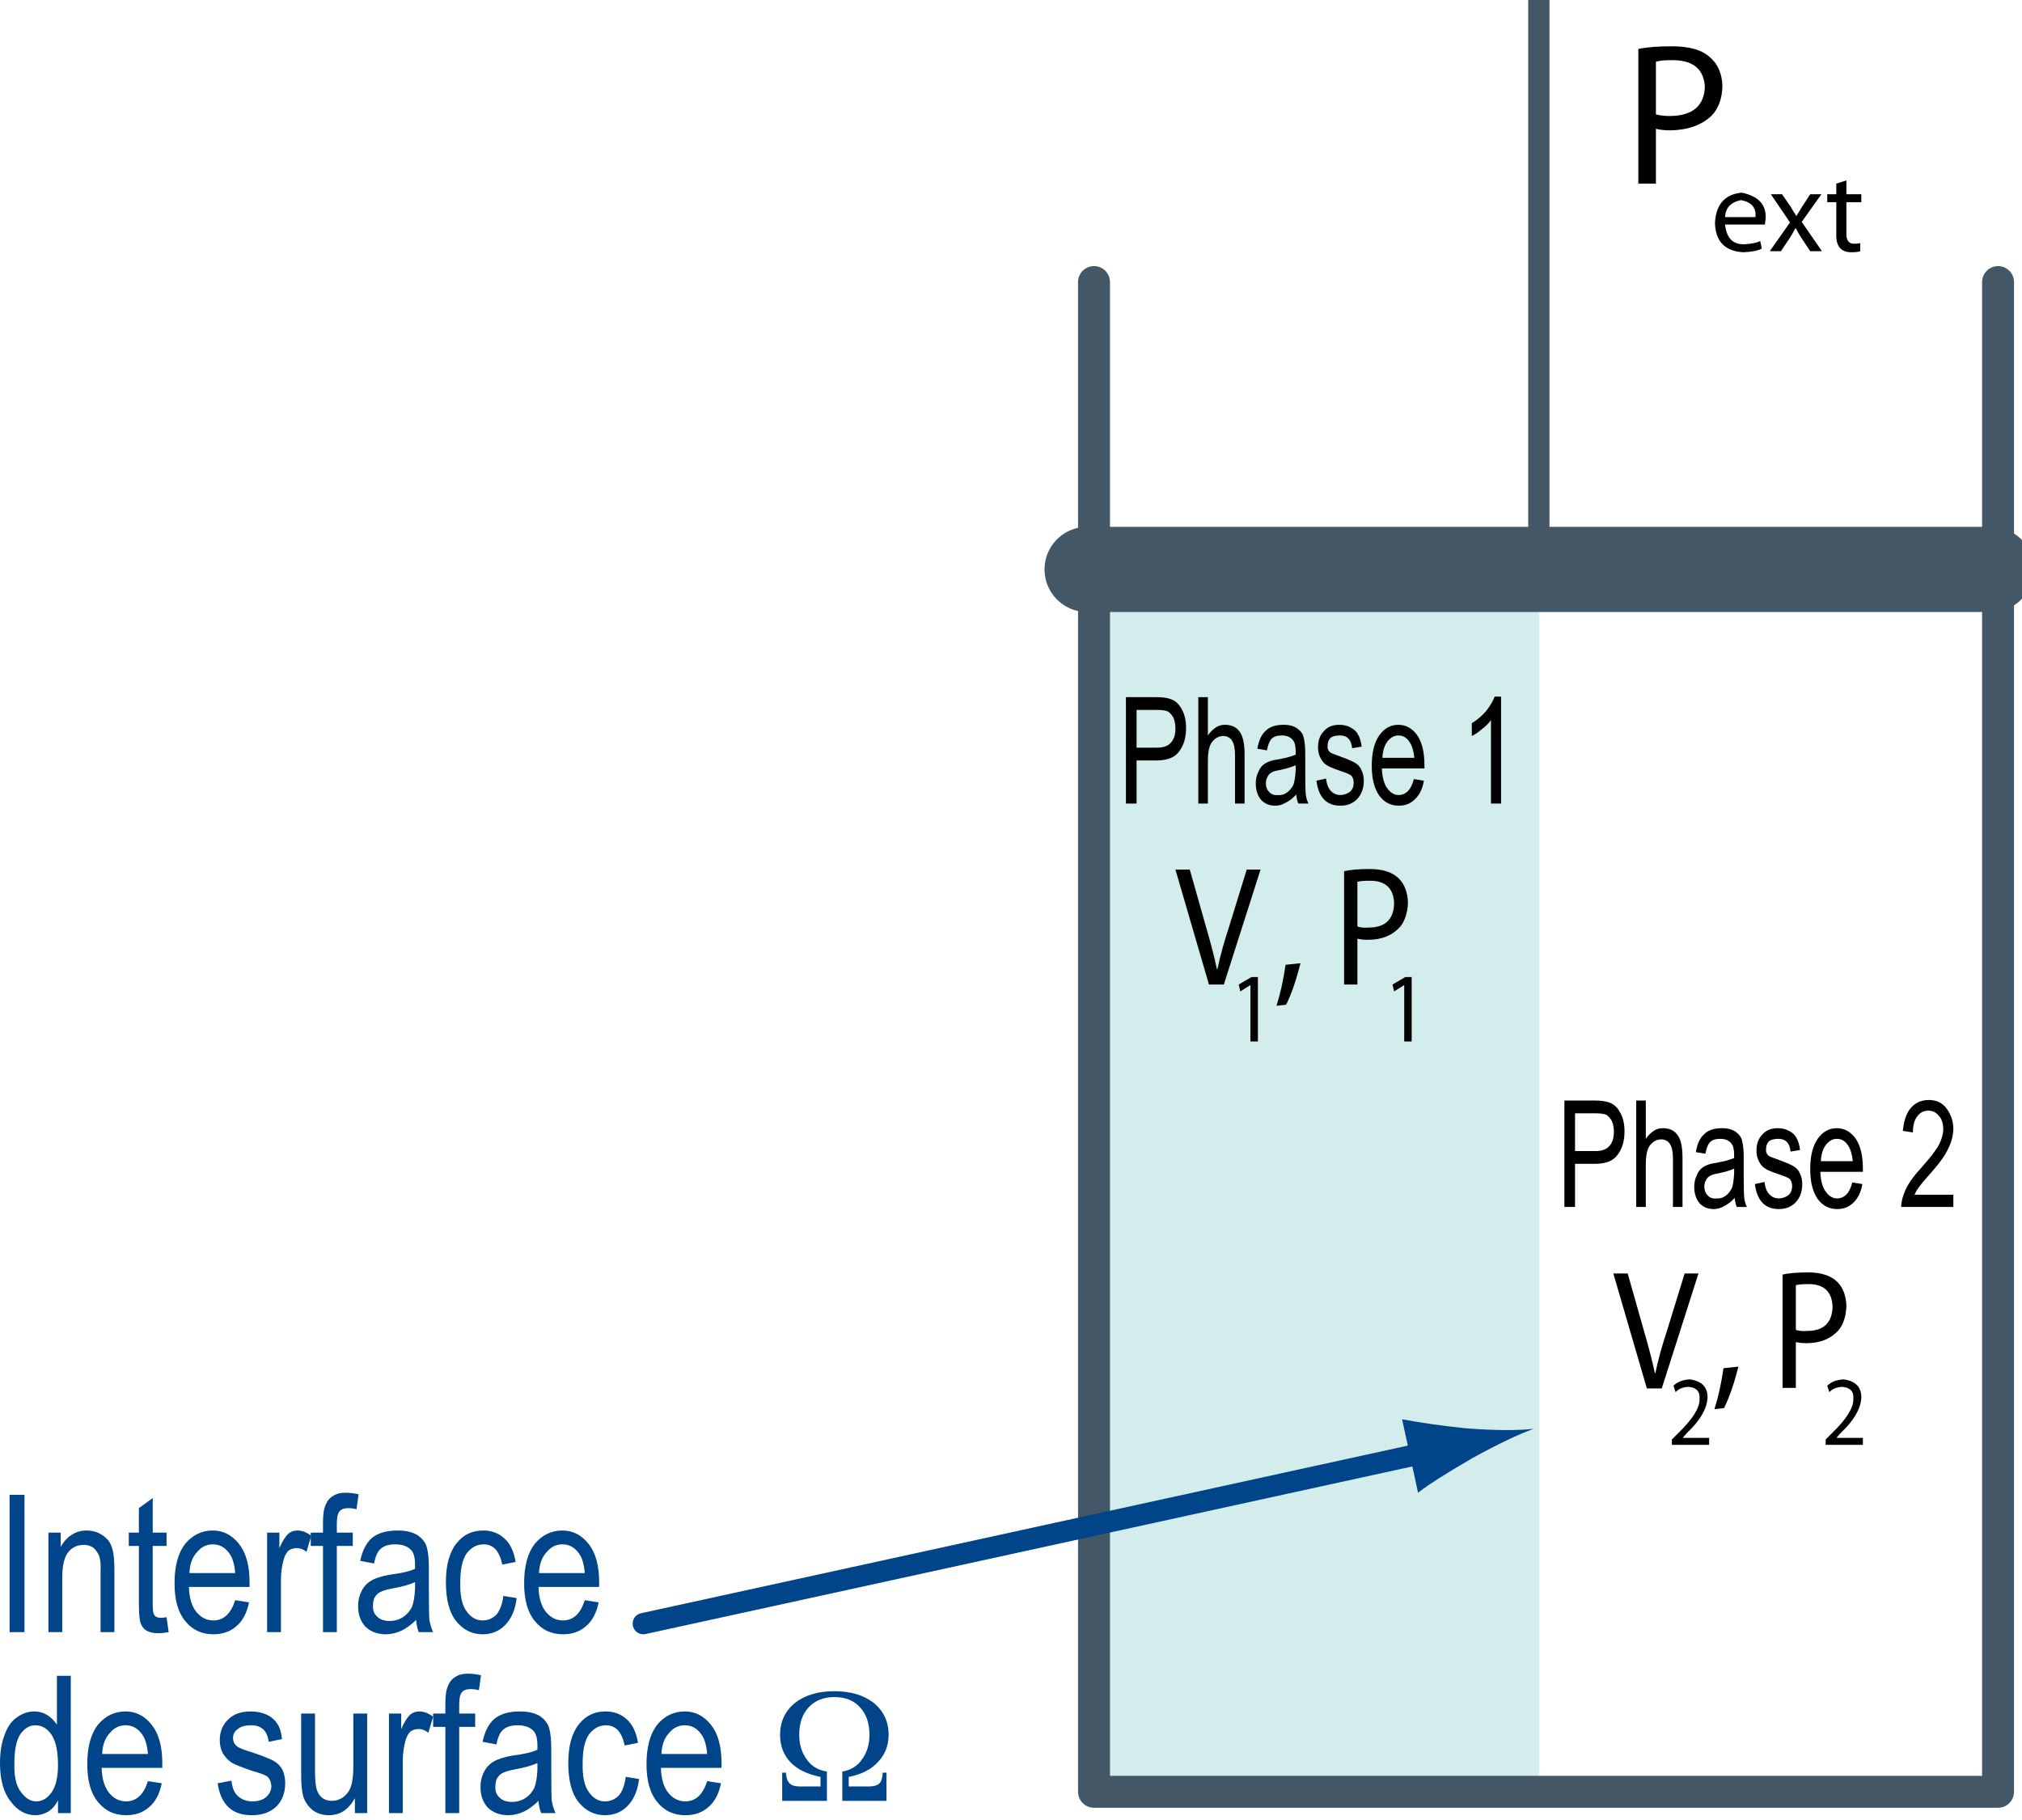 <?xml version="1.0" encoding="UTF-8" standalone="no"?>
<svg
   xmlns:dc="http://purl.org/dc/elements/1.1/"
   xmlns:cc="http://creativecommons.org/ns#"
   xmlns:rdf="http://www.w3.org/1999/02/22-rdf-syntax-ns#"
   xmlns:svg="http://www.w3.org/2000/svg"
   xmlns="http://www.w3.org/2000/svg"
   xmlns:sodipodi="http://sodipodi.sourceforge.net/DTD/sodipodi-0.dtd"
   xmlns:inkscape="http://www.inkscape.org/namespaces/inkscape"
   height="171"
   width="190"
   version="1.1"
   id="svg159"
   sodipodi:docname="CG1_03.svg"
   inkscape:version="1.0.1 (3bc2e813f5, 2020-09-07)">
  <sodipodi:namedview
     pagecolor="#ffffff"
     bordercolor="#666666"
     borderopacity="1"
     objecttolerance="10"
     gridtolerance="10"
     guidetolerance="10"
     inkscape:pageopacity="0"
     inkscape:pageshadow="2"
     inkscape:window-width="2560"
     inkscape:window-height="1370"
     id="namedview161"
     showgrid="false"
     inkscape:zoom="4.8304094"
     inkscape:cx="95"
     inkscape:cy="85.5"
     inkscape:window-x="1920"
     inkscape:window-y="0"
     inkscape:window-maximized="1"
     inkscape:current-layer="svg159" />
  <path
     d="m 144.65,168.3 h -41.5 V 57.4 h 41.5 v 110.9"
     fill="#d2edeb"
     fill-rule="evenodd"
     stroke="none"
     id="use2" />
  <path
     d="M 187.75,26.5 V 168.35 H 102.8 V 26.5"
     fill="none"
     stroke="#445766"
     stroke-linecap="round"
     stroke-linejoin="round"
     stroke-width="3"
     id="use4" />
  <path
     d="M 102.15,53.5 H 187.1"
     fill="none"
     stroke="#445766"
     stroke-linecap="round"
     stroke-linejoin="round"
     stroke-width="8"
     id="use6" />
  <path
     d="M 144.6,56 V 0"
     fill="none"
     stroke="#445766"
     stroke-linecap="round"
     stroke-linejoin="round"
     stroke-width="2"
     id="use8" />
  <path
     d="m 153.95,4.6 q 1.2,-0.25 3.15,-0.25 2.5,0 3.6,1.05 1.1,0.95 1.15,2.7 -0.05,1.75 -1,2.75 -1.4,1.35 -3.9,1.4 -0.75,0 -1.35,-0.15 v 5.15 h -1.65 V 4.6 m 1.65,6.15 q 0.55,0.15 1.35,0.15 3.15,-0.05 3.25,-2.75 -0.15,-2.5 -3.05,-2.5 -1.1,0 -1.55,0.15 v 4.95"
     fill="#000000"
     fill-rule="evenodd"
     stroke="none"
     id="use10" />
  <path
     d="m 162.1,21.1 q 0.2,1.9 1.8,1.85 1,-0.05 1.5,-0.3 l 0.15,0.7 q -0.5,0.3 -1.75,0.35 -2.55,-0.15 -2.65,-2.7 0.1,-2.65 2.5,-2.9 2.45,0.5 2.25,2.55 -0.05,0.25 -0.05,0.45 h -3.75 m 2.85,-0.7 q 0.15,-1.3 -1.35,-1.6 -1.45,0.3 -1.5,1.6 h 2.85"
     fill="#000000"
     fill-rule="evenodd"
     stroke="none"
     id="use12" />
  <path
     d="m 167.45,18.25 0.8,1.15 q 0.25,0.45 0.55,0.9 0.3,-0.5 0.55,-0.9 l 0.75,-1.15 h 1.05 l -1.85,2.6 1.9,2.75 h -1.1 l -0.8,-1.2 q -0.3,-0.45 -0.55,-0.95 h -0.05 q -0.25,0.5 -0.55,0.95 l -0.8,1.2 h -1.05 l 1.9,-2.7 -1.8,-2.65 h 1.05"
     fill="#000000"
     fill-rule="evenodd"
     stroke="none"
     id="use14" />
  <path
     d="m 173.5,16.95 v 1.3 h 1.4 V 19 h -1.4 v 2.85 q -0.05,1.05 0.7,1.05 0.4,0 0.6,-0.05 v 0.75 q -0.25,0.1 -0.85,0.1 -0.7,0 -1.05,-0.4 -0.4,-0.45 -0.35,-1.4 V 19 h -0.85 v -0.75 h 0.85 v -1 l 0.95,-0.3"
     fill="#000000"
     fill-rule="evenodd"
     stroke="none"
     id="use16" />
  <path
     d="M 60.45,152.55 134.8,136.3"
     fill="none"
     stroke="#004489"
     stroke-linecap="round"
     stroke-linejoin="round"
     stroke-width="2"
     id="use18" />
  <path
     d="m 137.75,134.2 q 4,0.3 6.35,0.05 -2.2,0.8 -5.75,2.75 -3.7,2.15 -5.1,3.25 l -1.5,-6.9 q 2.65,0.5 6,0.85"
     fill="#004489"
     fill-rule="evenodd"
     stroke="none"
     id="use20" />
  <path
     d="m 0.9,153.35 v -12.9 h 1.4 v 12.9 H 0.9"
     fill="#004489"
     fill-rule="evenodd"
     stroke="none"
     id="use22" />
  <path
     d="M 4.55,153.35 V 144 H 5.7 v 1.35 q 0.45,-0.8 1.05,-1.15 0.6,-0.4 1.4,-0.4 0.6,0 1.15,0.25 0.5,0.25 0.85,0.65 0.3,0.35 0.45,1 0.15,0.6 0.15,1.9 v 5.75 h -1.3 v -5.7 q 0.05,-1 -0.15,-1.5 -0.2,-0.45 -0.55,-0.75 -0.4,-0.25 -0.85,-0.25 -0.95,0 -1.5,0.7 -0.55,0.7 -0.55,2.4 v 5.1 h -1.3"
     fill="#004489"
     fill-rule="evenodd"
     stroke="none"
     id="use24" />
  <path
     d="m 15.65,151.95 0.2,1.4 q -0.55,0.1 -1,0.1 -0.65,0 -1.1,-0.25 -0.4,-0.25 -0.55,-0.75 -0.15,-0.45 -0.15,-1.85 v -5.35 H 12.1 V 144 h 0.95 v -2.3 l 1.3,-0.95 V 144 h 1.3 v 1.25 h -1.3 v 5.45 q 0,0.75 0.1,0.95 0.15,0.35 0.65,0.35 0.2,0 0.55,-0.05"
     fill="#004489"
     fill-rule="evenodd"
     stroke="none"
     id="use26" />
  <path
     d="m 22.1,150.35 1.3,0.2 q -0.3,1.5 -1.2,2.25 -0.85,0.75 -2.15,0.75 -1.65,0 -2.65,-1.25 -1,-1.2 -1,-3.55 0,-2.4 1,-3.7 1.05,-1.25 2.6,-1.25 1.45,0 2.45,1.25 1,1.25 1,3.6 v 0.45 h -5.7 q 0.05,1.55 0.7,2.35 0.65,0.8 1.6,0.8 1.45,0 2.05,-1.9 m -4.3,-2.55 h 4.3 q -0.1,-1.25 -0.55,-1.85 -0.6,-0.85 -1.55,-0.85 -0.9,0 -1.5,0.75 -0.65,0.7 -0.7,1.95"
     fill="#004489"
     fill-rule="evenodd"
     stroke="none"
     id="use28" />
  <path
     d="M 25.1,153.35 V 144 h 1.15 v 1.45 q 0.45,-1 0.85,-1.35 0.35,-0.3 0.85,-0.3 0.65,0 1.3,0.5 l -0.45,1.5 q -0.45,-0.35 -0.9,-0.35 -0.45,0 -0.8,0.25 -0.3,0.3 -0.45,0.85 -0.25,0.9 -0.25,1.9 v 4.9 h -1.3"
     fill="#004489"
     fill-rule="evenodd"
     stroke="none"
     id="use30" />
  <path
     d="m 30.35,153.35 v -8.1 H 29.2 V 144 h 1.15 v -0.95 q 0,-1.15 0.25,-1.65 0.2,-0.55 0.7,-0.85 0.45,-0.3 1.15,-0.3 0.6,0 1.25,0.15 l -0.2,1.4 q -0.4,-0.1 -0.8,-0.1 -0.55,0 -0.8,0.3 -0.25,0.3 -0.25,1.15 V 144 h 1.5 v 1.25 h -1.5 v 8.1 h -1.3"
     fill="#004489"
     fill-rule="evenodd"
     stroke="none"
     id="use32" />
  <path
     d="m 39.1,152.2 q -0.65,0.65 -1.35,1 -0.75,0.35 -1.5,0.35 -1.15,0 -1.9,-0.7 -0.7,-0.75 -0.7,-1.95 0,-0.8 0.35,-1.45 0.3,-0.6 0.9,-0.95 0.6,-0.35 1.75,-0.55 1.6,-0.2 2.35,-0.55 V 147 q 0,-0.95 -0.35,-1.35 -0.5,-0.55 -1.5,-0.55 -0.9,0 -1.35,0.4 -0.45,0.35 -0.65,1.4 l -1.3,-0.25 q 0.3,-1.45 1.1,-2.15 0.85,-0.7 2.4,-0.7 1.2,0 1.9,0.45 0.65,0.45 0.85,1.1 0.2,0.7 0.2,1.95 v 2.15 q 0,2.2 0.05,2.75 0.1,0.6 0.35,1.15 h -1.35 q -0.2,-0.5 -0.25,-1.15 M 39,148.65 q -0.75,0.35 -2.15,0.6 -0.8,0.15 -1.15,0.35 -0.3,0.15 -0.5,0.5 -0.15,0.3 -0.15,0.75 -0.05,0.65 0.4,1.05 0.4,0.4 1.15,0.4 0.7,0 1.25,-0.35 0.55,-0.35 0.85,-0.95 0.25,-0.6 0.3,-1.75 v -0.6"
     fill="#004489"
     fill-rule="evenodd"
     stroke="none"
     id="use34" />
  <path
     d="m 47.3,149.95 1.25,0.2 q -0.2,1.65 -1.1,2.55 -0.85,0.85 -2.1,0.85 -1.5,0 -2.5,-1.25 -0.95,-1.2 -0.95,-3.65 0,-2.4 1,-3.65 0.95,-1.2 2.5,-1.2 1.2,0 2,0.75 0.8,0.7 1.05,2.2 L 47.2,147 q -0.2,-0.95 -0.65,-1.45 -0.45,-0.45 -1.1,-0.45 -0.95,0 -1.6,0.85 -0.6,0.85 -0.6,2.7 -0.05,1.9 0.6,2.75 0.6,0.85 1.5,0.85 0.75,0 1.3,-0.55 0.5,-0.6 0.65,-1.75"
     fill="#004489"
     fill-rule="evenodd"
     stroke="none"
     id="use36" />
  <path
     d="m 54.95,150.35 1.3,0.2 q -0.3,1.5 -1.2,2.25 -0.85,0.75 -2.15,0.75 -1.65,0 -2.65,-1.25 -1,-1.2 -1,-3.55 0,-2.4 1,-3.7 1.05,-1.25 2.6,-1.25 1.45,0 2.45,1.25 1,1.25 1,3.6 v 0.45 h -5.7 q 0.05,1.55 0.7,2.35 0.65,0.8 1.6,0.8 1.45,0 2.05,-1.9 m -4.3,-2.55 h 4.3 q -0.1,-1.25 -0.55,-1.85 -0.6,-0.85 -1.55,-0.85 -0.9,0 -1.5,0.75 -0.65,0.7 -0.7,1.95"
     fill="#004489"
     fill-rule="evenodd"
     stroke="none"
     id="use38" />
  <path
     d="m 5.45,170.35 v -1.2 q -0.35,0.7 -0.9,1.05 -0.6,0.35 -1.2,0.35 -1.4,0 -2.35,-1.3 -1,-1.25 -1,-3.6 0,-1.55 0.45,-2.7 0.4,-1.1 1.15,-1.6 0.75,-0.55 1.65,-0.55 0.65,0 1.2,0.35 0.5,0.3 0.9,0.9 v -4.6 h 1.3 v 12.9 h -1.2 m -4.1,-4.65 q -0.05,1.8 0.6,2.65 0.65,0.9 1.45,0.9 0.85,0 1.45,-0.85 0.6,-0.85 0.6,-2.55 0,-1.95 -0.6,-2.85 -0.6,-0.9 -1.55,-0.9 -0.8,0 -1.4,0.85 -0.55,0.85 -0.55,2.75"
     fill="#004489"
     fill-rule="evenodd"
     stroke="none"
     id="use40" />
  <path
     d="m 13.9,167.35 1.3,0.2 q -0.3,1.5 -1.2,2.25 -0.85,0.75 -2.15,0.75 -1.65,0 -2.65,-1.25 -1,-1.2 -1,-3.55 0,-2.4 1,-3.7 1.05,-1.25 2.6,-1.25 1.45,0 2.45,1.25 1,1.25 1,3.6 v 0.45 h -5.7 q 0.05,1.55 0.7,2.35 0.65,0.8 1.6,0.8 1.45,0 2.05,-1.9 M 9.6,164.8 h 4.3 q -0.1,-1.25 -0.55,-1.85 -0.6,-0.85 -1.55,-0.85 -0.9,0 -1.5,0.75 -0.65,0.7 -0.7,1.95"
     fill="#004489"
     fill-rule="evenodd"
     stroke="none"
     id="use42" />
  <path
     d="m 20.45,167.55 1.3,-0.25 q 0.1,1 0.6,1.45 0.55,0.5 1.35,0.5 0.85,0 1.3,-0.4 0.5,-0.45 0.5,-1.05 -0.05,-0.6 -0.4,-0.9 -0.3,-0.2 -1.35,-0.5 -1.5,-0.5 -2,-0.8 -0.5,-0.35 -0.8,-0.85 -0.3,-0.55 -0.3,-1.25 0,-1.2 0.8,-1.95 0.75,-0.75 2.1,-0.75 0.85,0 1.5,0.3 0.65,0.3 1,0.85 0.35,0.5 0.45,1.45 l -1.25,0.25 q -0.2,-1.55 -1.65,-1.55 -0.85,0 -1.25,0.35 -0.45,0.3 -0.45,0.85 0,0.5 0.4,0.8 0.25,0.2 1.4,0.55 1.65,0.55 2.1,0.85 0.5,0.3 0.75,0.8 0.25,0.55 0.25,1.25 0,1.35 -0.85,2.2 -0.85,0.8 -2.3,0.8 -2.75,0 -3.2,-3"
     fill="#004489"
     fill-rule="evenodd"
     stroke="none"
     id="use44" />
  <path
     d="m 33.35,170.35 v -1.4 q -0.45,0.8 -1.05,1.2 -0.6,0.4 -1.4,0.4 -0.9,0 -1.55,-0.5 -0.6,-0.5 -0.85,-1.25 -0.2,-0.7 -0.2,-2 V 161 h 1.3 v 5.2 q 0,1.4 0.15,1.9 0.15,0.5 0.5,0.8 0.4,0.3 0.9,0.3 0.95,0 1.55,-0.8 0.5,-0.65 0.5,-2.4 v -5 h 1.3 v 9.35 h -1.15"
     fill="#004489"
     fill-rule="evenodd"
     stroke="none"
     id="use46" />
  <path
     d="M 36.55,170.35 V 161 h 1.15 v 1.45 q 0.45,-1 0.85,-1.35 0.35,-0.3 0.85,-0.3 0.65,0 1.3,0.5 l -0.45,1.5 q -0.45,-0.35 -0.9,-0.35 -0.45,0 -0.8,0.25 -0.3,0.3 -0.45,0.85 -0.25,0.9 -0.25,1.9 v 4.9 h -1.3"
     fill="#004489"
     fill-rule="evenodd"
     stroke="none"
     id="use48" />
  <path
     d="m 41.85,170.35 v -8.1 H 40.7 V 161 h 1.15 v -0.95 q 0,-1.15 0.25,-1.65 0.2,-0.55 0.7,-0.85 0.45,-0.3 1.15,-0.3 0.6,0 1.25,0.15 l -0.2,1.4 q -0.4,-0.1 -0.8,-0.1 -0.55,0 -0.8,0.3 -0.25,0.3 -0.25,1.15 V 161 h 1.5 v 1.25 h -1.5 v 8.1 h -1.3"
     fill="#004489"
     fill-rule="evenodd"
     stroke="none"
     id="use50" />
  <path
     d="m 50.6,169.2 q -0.65,0.65 -1.35,1 -0.75,0.35 -1.5,0.35 -1.15,0 -1.9,-0.7 -0.7,-0.75 -0.7,-1.95 0,-0.8 0.35,-1.45 0.3,-0.6 0.9,-0.95 0.6,-0.35 1.75,-0.55 1.6,-0.2 2.35,-0.55 V 164 q 0,-0.95 -0.35,-1.35 -0.5,-0.55 -1.5,-0.55 -0.9,0 -1.35,0.4 -0.45,0.35 -0.65,1.4 l -1.3,-0.25 q 0.3,-1.45 1.1,-2.15 0.85,-0.7 2.4,-0.7 1.2,0 1.9,0.45 0.65,0.45 0.85,1.1 0.2,0.7 0.2,1.95 v 2.15 q 0,2.2 0.05,2.75 0.1,0.6 0.35,1.15 h -1.35 q -0.2,-0.5 -0.25,-1.15 m -0.1,-3.55 q -0.75,0.35 -2.15,0.6 -0.8,0.15 -1.15,0.35 -0.3,0.15 -0.5,0.5 -0.15,0.3 -0.15,0.75 -0.05,0.65 0.4,1.05 0.4,0.4 1.15,0.4 0.7,0 1.25,-0.35 0.55,-0.35 0.85,-0.95 0.25,-0.6 0.3,-1.75 v -0.6"
     fill="#004489"
     fill-rule="evenodd"
     stroke="none"
     id="use52" />
  <path
     d="m 58.8,166.95 1.25,0.2 q -0.2,1.65 -1.1,2.55 -0.85,0.85 -2.1,0.85 -1.5,0 -2.5,-1.25 -0.95,-1.2 -0.95,-3.65 0,-2.4 1,-3.65 0.95,-1.2 2.5,-1.2 1.2,0 2,0.75 0.8,0.7 1.05,2.2 L 58.7,164 q -0.2,-0.95 -0.65,-1.45 -0.45,-0.45 -1.1,-0.45 -0.95,0 -1.6,0.85 -0.6,0.85 -0.6,2.7 -0.05,1.9 0.6,2.75 0.6,0.85 1.5,0.85 0.75,0 1.3,-0.55 0.5,-0.6 0.65,-1.75"
     fill="#004489"
     fill-rule="evenodd"
     stroke="none"
     id="use54" />
  <path
     d="m 66.45,167.35 1.3,0.2 q -0.3,1.5 -1.2,2.25 -0.85,0.75 -2.15,0.75 -1.65,0 -2.65,-1.25 -1,-1.2 -1,-3.55 0,-2.4 1,-3.7 1.05,-1.25 2.6,-1.25 1.45,0 2.45,1.25 1,1.25 1,3.6 v 0.45 h -5.7 q 0.05,1.55 0.7,2.35 0.65,0.8 1.6,0.8 1.45,0 2.05,-1.9 m -4.3,-2.55 h 4.3 q -0.1,-1.25 -0.55,-1.85 -0.6,-0.85 -1.55,-0.85 -0.9,0 -1.5,0.75 -0.65,0.7 -0.7,1.95"
     fill="#004489"
     fill-rule="evenodd"
     stroke="none"
     id="use56" />
  <path
     d="m 81.6,167.85 q 0.75,0 1.05,-0.3 0.25,-0.25 0.3,-1 h 0.35 v 2.65 h -4.15 v -2.75 q 1.2,-0.2 1.85,-1.15 0.7,-0.95 0.7,-2.3 0,-1.65 -0.9,-2.6 -0.85,-0.95 -2.4,-0.95 -1.5,0 -2.4,0.95 -0.9,0.95 -0.9,2.6 0,1.35 0.7,2.3 0.65,0.95 1.9,1.15 v 2.75 h -4.2 v -2.65 h 0.35 q 0.05,0.75 0.35,1 0.25,0.3 1,0.3 h 1.9 v -0.9 q -1.8,-0.35 -2.8,-1.35 -1,-1.05 -1,-2.6 0,-1.85 1.4,-3 1.4,-1.1 3.7,-1.1 2.3,0 3.7,1.1 1.4,1.15 1.4,3 0,1.5 -1,2.55 -0.95,1.05 -2.75,1.4 v 0.9 h 1.85"
     fill="#004489"
     fill-rule="evenodd"
     stroke="none"
     id="use58" />
  <path
     d="m 105.8,75.5 v -10 h 2.8 q 0.95,0 1.45,0.2 0.65,0.25 1,0.95 0.4,0.7 0.4,1.75 0,1.35 -0.65,2.2 -0.6,0.85 -2.15,0.85 h -1.85 v 4.05 h -1 m 1,-5.25 h 1.9 q 0.9,0 1.3,-0.45 0.45,-0.45 0.45,-1.35 0,-0.6 -0.2,-1.05 -0.25,-0.4 -0.5,-0.55 -0.3,-0.15 -1.1,-0.15 h -1.85 v 3.55"
     fill="#000000"
     fill-rule="evenodd"
     stroke="none"
     id="use60" />
  <path
     d="m 112.6,75.5 v -10 h 0.9 v 3.6 q 0.35,-0.5 0.75,-0.75 0.35,-0.25 0.85,-0.25 0.9,0 1.35,0.6 0.5,0.6 0.5,2.2 v 4.6 h -0.9 v -4.6 q 0,-0.9 -0.3,-1.35 -0.3,-0.4 -0.8,-0.4 -0.6,0 -1.05,0.55 -0.4,0.5 -0.4,1.85 v 3.95 h -0.9"
     fill="#000000"
     fill-rule="evenodd"
     stroke="none"
     id="use62" />
  <path
     d="m 121.8,74.65 q -0.45,0.5 -0.95,0.75 -0.5,0.3 -1,0.3 -0.85,0 -1.35,-0.55 -0.5,-0.6 -0.5,-1.55 0,-0.6 0.25,-1.1 0.2,-0.5 0.6,-0.75 0.45,-0.3 1.25,-0.4 1.1,-0.2 1.65,-0.45 v -0.3 q 0,-0.75 -0.25,-1.05 -0.35,-0.45 -1.05,-0.45 -0.65,0 -0.95,0.3 -0.3,0.3 -0.45,1.1 l -0.9,-0.15 q 0.2,-1.2 0.8,-1.7 0.55,-0.55 1.65,-0.55 0.85,0 1.3,0.35 0.5,0.35 0.6,0.85 0.15,0.55 0.15,1.55 v 1.65 q 0,1.7 0.05,2.15 0.05,0.45 0.25,0.85 H 122 q -0.15,-0.35 -0.2,-0.85 m -0.05,-2.75 q -0.55,0.25 -1.5,0.45 -0.6,0.1 -0.8,0.25 -0.25,0.15 -0.35,0.4 -0.15,0.25 -0.15,0.6 0,0.5 0.3,0.8 0.3,0.35 0.8,0.3 0.5,0.05 0.9,-0.25 0.4,-0.3 0.6,-0.75 0.15,-0.45 0.2,-1.35 V 71.9"
     fill="#000000"
     fill-rule="evenodd"
     stroke="none"
     id="use64" />
  <path
     d="m 123.7,73.35 0.9,-0.2 q 0.1,0.8 0.45,1.15 0.35,0.4 0.95,0.4 0.55,-0.05 0.9,-0.35 0.3,-0.3 0.3,-0.8 0,-0.45 -0.25,-0.7 -0.2,-0.15 -0.95,-0.4 -1.05,-0.35 -1.4,-0.6 -0.35,-0.25 -0.55,-0.7 -0.2,-0.4 -0.2,-0.95 0,-0.95 0.55,-1.5 0.5,-0.6 1.45,-0.6 0.6,0 1.05,0.25 0.5,0.25 0.7,0.65 0.25,0.4 0.35,1.15 l -0.9,0.15 q -0.1,-1.2 -1.15,-1.2 -0.6,0 -0.9,0.25 -0.25,0.3 -0.25,0.7 -0.05,0.4 0.25,0.65 0.15,0.1 1,0.4 1.1,0.4 1.45,0.65 0.35,0.25 0.5,0.65 0.2,0.4 0.2,0.95 0,1.05 -0.6,1.7 -0.6,0.65 -1.6,0.65 -1.95,0 -2.25,-2.35"
     fill="#000000"
     fill-rule="evenodd"
     stroke="none"
     id="use66" />
  <path
     d="m 132.85,73.2 0.95,0.15 q -0.2,1.15 -0.85,1.75 -0.6,0.6 -1.5,0.6 -1.15,0 -1.85,-0.95 -0.7,-1 -0.7,-2.8 0,-1.85 0.7,-2.85 0.7,-1 1.8,-1 1.05,0 1.75,0.95 0.7,1 0.7,2.85 v 0.3 h -4 q 0.05,1.25 0.5,1.85 0.45,0.65 1.1,0.65 1.05,-0.05 1.4,-1.5 m -2.95,-2 h 3 q -0.1,-0.95 -0.4,-1.4 -0.4,-0.7 -1.1,-0.7 -0.6,0 -1.05,0.6 -0.4,0.55 -0.45,1.5"
     fill="#000000"
     fill-rule="evenodd"
     stroke="none"
     id="use68" />
  <path
     d="m 141.05,75.5 h -0.95 v -7.85 q -0.3,0.45 -0.85,0.85 -0.5,0.45 -0.95,0.65 v -1.2 q 0.75,-0.45 1.35,-1.15 0.55,-0.7 0.8,-1.35 h 0.6 V 75.5"
     fill="#000000"
     fill-rule="evenodd"
     stroke="none"
     id="use70" />
  <path
     d="m 113.6,92.5 -3.15,-10.8 h 1.35 l 1.5,5.3 q 0.65,2.2 1.05,4.05 h 0.05 q 0.4,-1.9 1.1,-4 l 1.65,-5.35 h 1.3 L 115,92.5 h -1.4"
     fill="#000000"
     fill-rule="evenodd"
     stroke="none"
     id="use72" />
  <path
     d="m 117.5,92.55 -0.95,0.6 -0.15,-0.65 1.2,-0.7 h 0.6 v 6.05 h -0.7 v -5.3"
     fill="#000000"
     fill-rule="evenodd"
     stroke="none"
     id="use74" />
  <path
     d="m 119.95,94.5 q 0.55,-1.75 0.85,-3.85 l 1.4,-0.15 q -0.6,2.4 -1.35,3.9 l -0.9,0.1"
     fill="#000000"
     fill-rule="evenodd"
     stroke="none"
     id="use76" />
  <path
     d="m 126.3,81.85 q 0.9,-0.2 2.4,-0.2 1.85,0 2.75,0.9 0.8,0.8 0.85,2.25 -0.05,1.45 -0.75,2.3 -1.1,1.2 -3,1.2 -0.55,0 -1,-0.1 v 4.3 H 126.3 V 81.85 m 1.25,5.2 q 0.4,0.15 1.05,0.1 2.35,0 2.4,-2.3 -0.1,-2.1 -2.25,-2.1 -0.85,0 -1.2,0.1 v 4.2"
     fill="#000000"
     fill-rule="evenodd"
     stroke="none"
     id="use78" />
  <path
     d="m 131.95,92.55 -0.95,0.6 -0.15,-0.65 1.2,-0.7 h 0.6 v 6.05 h -0.7 v -5.3"
     fill="#000000"
     fill-rule="evenodd"
     stroke="none"
     id="use80" />
  <path
     d="m 147,113.4 v -10 h 2.8 q 0.95,0 1.45,0.2 0.65,0.25 1,0.95 0.4,0.7 0.4,1.75 0,1.35 -0.65,2.2 -0.6,0.85 -2.15,0.85 H 148 v 4.05 h -1 m 1,-5.25 h 1.9 q 0.9,0 1.3,-0.45 0.45,-0.45 0.45,-1.35 0,-0.6 -0.2,-1.05 -0.25,-0.4 -0.5,-0.55 -0.3,-0.15 -1.1,-0.15 H 148 v 3.55"
     fill="#000000"
     fill-rule="evenodd"
     stroke="none"
     id="use82" />
  <path
     d="m 153.75,113.4 v -10 h 0.9 v 3.6 q 0.35,-0.5 0.75,-0.75 0.35,-0.25 0.85,-0.25 0.9,0 1.35,0.6 0.5,0.6 0.5,2.2 v 4.6 h -0.9 v -4.6 q 0,-0.9 -0.3,-1.35 -0.3,-0.4 -0.8,-0.4 -0.6,0 -1.05,0.55 -0.4,0.5 -0.4,1.85 v 3.95 h -0.9"
     fill="#000000"
     fill-rule="evenodd"
     stroke="none"
     id="use84" />
  <path
     d="m 163,112.55 q -0.45,0.5 -0.95,0.75 -0.5,0.3 -1,0.3 -0.85,0 -1.35,-0.55 -0.5,-0.6 -0.5,-1.55 0,-0.6 0.25,-1.1 0.2,-0.5 0.6,-0.75 0.45,-0.3 1.25,-0.4 1.1,-0.2 1.65,-0.45 v -0.3 q 0,-0.75 -0.25,-1.05 -0.35,-0.45 -1.05,-0.45 -0.65,0 -0.95,0.3 -0.3,0.3 -0.45,1.1 l -0.9,-0.15 q 0.2,-1.2 0.8,-1.7 0.55,-0.55 1.65,-0.55 0.85,0 1.3,0.35 0.5,0.35 0.6,0.85 0.15,0.55 0.15,1.55 v 1.65 q 0,1.7 0.05,2.15 0.05,0.45 0.25,0.85 h -0.95 q -0.15,-0.35 -0.2,-0.85 m -0.05,-2.75 q -0.55,0.25 -1.5,0.45 -0.6,0.1 -0.8,0.25 -0.25,0.15 -0.35,0.4 -0.15,0.25 -0.15,0.6 0,0.5 0.3,0.8 0.3,0.35 0.8,0.3 0.5,0.05 0.9,-0.25 0.4,-0.3 0.6,-0.75 0.15,-0.45 0.2,-1.35 v -0.45"
     fill="#000000"
     fill-rule="evenodd"
     stroke="none"
     id="use86" />
  <path
     d="m 164.9,111.25 0.9,-0.2 q 0.1,0.8 0.45,1.15 0.35,0.4 0.95,0.4 0.55,-0.05 0.9,-0.35 0.3,-0.3 0.3,-0.8 0,-0.45 -0.25,-0.7 -0.2,-0.15 -0.95,-0.4 -1.05,-0.35 -1.4,-0.6 -0.35,-0.25 -0.55,-0.7 -0.2,-0.4 -0.2,-0.95 0,-0.95 0.55,-1.5 0.5,-0.6 1.45,-0.6 0.6,0 1.05,0.25 0.5,0.25 0.7,0.65 0.25,0.4 0.35,1.15 l -0.9,0.15 q -0.1,-1.2 -1.15,-1.2 -0.6,0 -0.9,0.25 -0.25,0.3 -0.25,0.7 -0.05,0.4 0.25,0.65 0.15,0.1 1,0.4 1.1,0.4 1.45,0.65 0.35,0.25 0.5,0.65 0.2,0.4 0.2,0.95 0,1.05 -0.6,1.7 -0.6,0.65 -1.6,0.65 -1.95,0 -2.25,-2.35"
     fill="#000000"
     fill-rule="evenodd"
     stroke="none"
     id="use88" />
  <path
     d="m 174.05,111.1 0.95,0.15 q -0.2,1.15 -0.85,1.75 -0.6,0.6 -1.5,0.6 -1.15,0 -1.85,-0.95 -0.7,-1 -0.7,-2.8 0,-1.85 0.7,-2.85 0.7,-1 1.8,-1 1.05,0 1.75,0.95 0.7,1 0.7,2.85 v 0.3 h -4 q 0.05,1.25 0.5,1.85 0.45,0.65 1.1,0.65 1.05,-0.05 1.4,-1.5 m -2.95,-2 h 3 q -0.1,-0.95 -0.4,-1.4 -0.4,-0.7 -1.1,-0.7 -0.6,0 -1.05,0.6 -0.4,0.55 -0.45,1.5"
     fill="#000000"
     fill-rule="evenodd"
     stroke="none"
     id="use90" />
  <path
     d="m 183.55,112.25 v 1.15 h -4.9 q 0,-0.7 0.4,-1.6 0.4,-0.9 1.5,-2.1 1.25,-1.4 1.65,-2.15 0.4,-0.8 0.4,-1.45 0,-0.8 -0.4,-1.25 -0.4,-0.5 -1,-0.5 -0.65,0 -1.05,0.55 -0.4,0.5 -0.4,1.5 l -0.95,-0.15 q 0.15,-1.45 0.75,-2.15 0.65,-0.75 1.7,-0.75 1.1,0 1.7,0.85 0.6,0.85 0.6,1.9 -0.05,1 -0.5,1.85 -0.4,0.9 -1.7,2.35 -0.8,0.9 -1.05,1.25 -0.25,0.35 -0.4,0.7 h 3.65"
     fill="#000000"
     fill-rule="evenodd"
     stroke="none"
     id="use92" />
  <path
     d="m 154.75,130.45 -3.15,-10.8 h 1.35 l 1.5,5.3 q 0.65,2.2 1.05,4.05 h 0.05 q 0.4,-1.9 1.1,-4 l 1.65,-5.35 h 1.3 l -3.45,10.8 h -1.4"
     fill="#000000"
     fill-rule="evenodd"
     stroke="none"
     id="use94" />
  <path
     d="m 157.1,135.75 v -0.5 l 0.6,-0.6 q 2.05,-2 2,-3.2 0.1,-1.05 -1.05,-1.15 -0.8,0.05 -1.2,0.5 l -0.2,-0.6 q 0.55,-0.55 1.55,-0.6 1.7,0.25 1.65,1.75 -0.1,1.55 -1.9,3.25 l -0.4,0.45 v 0.05 h 2.45 v 0.65 h -3.5"
     fill="#000000"
     fill-rule="evenodd"
     stroke="none"
     id="use96" />
  <path
     d="m 161.1,132.4 q 0.55,-1.75 0.85,-3.85 l 1.4,-0.15 q -0.6,2.4 -1.35,3.9 l -0.9,0.1"
     fill="#000000"
     fill-rule="evenodd"
     stroke="none"
     id="use98" />
  <path
     d="m 167.5,119.75 q 0.9,-0.2 2.4,-0.2 1.85,0 2.75,0.9 0.8,0.8 0.85,2.25 -0.05,1.45 -0.75,2.3 -1.1,1.2 -3,1.2 -0.55,0 -1,-0.1 v 4.3 h -1.25 v -10.65 m 1.25,5.2 q 0.4,0.15 1.05,0.1 2.35,0 2.4,-2.3 -0.1,-2.1 -2.25,-2.1 -0.85,0 -1.2,0.1 v 4.2"
     fill="#000000"
     fill-rule="evenodd"
     stroke="none"
     id="use100" />
  <path
     d="m 171.55,135.75 v -0.5 l 0.6,-0.6 q 2.05,-2 2,-3.2 0.1,-1.05 -1.05,-1.15 -0.8,0.05 -1.2,0.5 l -0.2,-0.6 q 0.55,-0.55 1.55,-0.6 1.7,0.25 1.65,1.75 -0.1,1.55 -1.9,3.25 l -0.4,0.45 v 0.05 h 2.45 v 0.65 h -3.5"
     fill="#000000"
     fill-rule="evenodd"
     stroke="none"
     id="use102" />
  <defs
     id="defs157">
    <path
       d="M41.5 110.9 L0.0 110.9 0.0 0.0 41.5 0.0 41.5 110.9"
       fill="#d2edeb"
       fill-rule="evenodd"
       stroke="none"
       id="shape0" />
    <path
       d="M86.45 0.0 L86.45 141.85 1.5 141.85 1.5 0.0"
       fill="none"
       stroke="#445766"
       stroke-linecap="round"
       stroke-linejoin="round"
       stroke-width="3"
       id="shape1"
       transform="translate(0 1.5)" />
    <path
       d="M0.0 4.0 L84.95 4.0"
       fill="none"
       stroke="#445766"
       stroke-linecap="round"
       stroke-linejoin="round"
       stroke-width="8"
       id="shape2"
       transform="translate(4)" />
    <path
       d="M1.0 56.0 L1.0 0.0"
       fill="none"
       stroke="#445766"
       stroke-linecap="round"
       stroke-linejoin="round"
       stroke-width="2"
       id="shape3"
       transform="translate(0 1)" />
    <path
       d="M0.0 0.25 Q1.2 0.0 3.15 0.0 5.65 0.0 6.75 1.05 7.85 2.0 7.9 3.75 7.85 5.5 6.9 6.5 5.5 7.85 3.0 7.9 2.25 7.9 1.65 7.75 L1.65 12.9 0.0 12.9 0.0 0.25 M1.65 6.4 Q2.2 6.55 3.0 6.55 6.15 6.5 6.25 3.8 6.1 1.3 3.2 1.3 2.1 1.3 1.65 1.45 L1.65 6.4"
       fill="#000"
       fill-rule="evenodd"
       stroke="none"
       id="shape4" />
    <path
       d="M0.95 3.0 Q1.15 4.9 2.75 4.85 3.75 4.8 4.25 4.55 L4.4 5.25 Q3.9 5.55 2.65 5.6 0.1 5.45 0.0 2.9 0.1 0.25 2.5 0.0 4.95 0.5 4.75 2.55 4.7 2.8 4.7 3.0 L0.95 3.0 M3.8 2.3 Q3.95 1.0 2.45 0.7 1.0 1.0 0.95 2.3 L3.8 2.3"
       fill="#000"
       fill-rule="evenodd"
       stroke="none"
       id="shape5" />
    <path
       d="M1.15 0.0 L1.95 1.15 Q2.2 1.6 2.5 2.05 2.8 1.55 3.05 1.15 L3.8 0.0 4.85 0.0 3.0 2.6 4.9 5.35 3.8 5.35 3.0 4.15 Q2.7 3.7 2.45 3.2 L2.4 3.2 Q2.15 3.7 1.85 4.15 L1.05 5.35 0.0 5.35 1.9 2.65 0.1 0.0 1.15 0.0"
       fill="#000"
       fill-rule="evenodd"
       stroke="none"
       id="shape6" />
    <path
       d="M1.8 0.0 L1.8 1.3 3.2 1.3 3.2 2.05 1.8 2.05 1.8 4.9 Q1.75 5.95 2.5 5.95 2.9 5.95 3.1 5.9 L3.1 6.65 Q2.85 6.75 2.25 6.75 1.55 6.75 1.2 6.35 0.8 5.9 0.85 4.95 L0.85 2.05 0.0 2.05 0.0 1.3 0.85 1.3 0.85 0.3 1.8 0.0"
       fill="#000"
       fill-rule="evenodd"
       stroke="none"
       id="shape7" />
    <path
       d="M0.2 17.25 L74.55 1.0"
       fill="none"
       stroke="#004489"
       stroke-linecap="round"
       stroke-linejoin="round"
       stroke-width="2"
       id="shape8"
       transform="translate(.8)" />
    <path
       d="M6.0 0.85 Q10.0 1.15 12.35 0.9 10.15 1.7 6.6 3.65 2.9 5.8 1.5 6.9 L0.0 0.0 Q2.65 0.5 6.0 0.85"
       fill="#004489"
       fill-rule="evenodd"
       stroke="none"
       id="shape9" />
    <path
       d="M0.0 12.9 L0.0 0.0 1.4 0.0 1.4 12.9 0.0 12.9"
       fill="#004489"
       fill-rule="evenodd"
       stroke="none"
       id="shape10" />
    <path
       d="M0.0 9.55 L0.0 0.2 1.15 0.2 1.15 1.55 Q1.6 0.75 2.2 0.4 2.8 0.0 3.6 0.0 4.2 0.0 4.75 0.25 5.25 0.5 5.6 0.9 5.9 1.25 6.05 1.9 6.2 2.5 6.2 3.8 L6.2 9.55 4.9 9.55 4.9 3.85 Q4.95 2.85 4.75 2.35 4.55 1.9 4.2 1.6 3.8 1.35 3.35 1.35 2.4 1.35 1.85 2.05 1.3 2.75 1.3 4.45 L1.3 9.55 0.0 9.55"
       fill="#004489"
       fill-rule="evenodd"
       stroke="none"
       id="shape11" />
    <path
       d="M3.55 11.2 L3.75 12.6 Q3.2 12.7 2.75 12.7 2.1 12.7 1.65 12.45 1.25 12.2 1.1 11.7 0.95 11.25 0.95 9.85 L0.95 4.5 0.0 4.5 0.0 3.25 0.95 3.25 0.95 0.95 2.25 0.0 2.25 3.25 3.55 3.25 3.55 4.5 2.25 4.5 2.25 9.95 Q2.25 10.7 2.35 10.9 2.5 11.25 3.0 11.25 3.2 11.25 3.55 11.2"
       fill="#004489"
       fill-rule="evenodd"
       stroke="none"
       id="shape12" />
    <path
       d="M5.7 6.55 L7.0 6.75 Q6.7 8.25 5.8 9.0 4.95 9.75 3.65 9.75 2.0 9.75 1.0 8.5 0.0 7.3 0.0 4.95 0.0 2.55 1.0 1.25 2.05 0.0 3.6 0.0 5.05 0.0 6.05 1.25 7.05 2.5 7.05 4.85 L7.05 5.3 1.35 5.3 Q1.4 6.85 2.05 7.65 2.7 8.45 3.65 8.45 5.1 8.45 5.7 6.55 M1.4 4.0 L5.7 4.0 Q5.6 2.75 5.15 2.15 4.55 1.3 3.6 1.3 2.7 1.3 2.1 2.05 1.45 2.75 1.4 4.0"
       fill="#004489"
       fill-rule="evenodd"
       stroke="none"
       id="shape13" />
    <path
       d="M0.0 9.55 L0.0 0.2 1.15 0.2 1.15 1.65 Q1.6 0.65 2.0 0.3 2.35 0.0 2.85 0.0 3.5 0.0 4.15 0.5 L3.7 2.0 Q3.25 1.65 2.8 1.65 2.35 1.65 2.0 1.9 1.7 2.2 1.55 2.75 1.3 3.65 1.3 4.65 L1.3 9.55 0.0 9.55"
       fill="#004489"
       fill-rule="evenodd"
       stroke="none"
       id="shape14" />
    <path
       d="M1.15 13.1 L1.15 5.0 0.0 5.0 0.0 3.75 1.15 3.75 1.15 2.8 Q1.15 1.65 1.4 1.15 1.6 0.6 2.1 0.3 2.55 0.0 3.25 0.0 3.85 0.0 4.5 0.15 L4.3 1.55 Q3.9 1.45 3.5 1.45 2.95 1.45 2.7 1.75 2.45 2.05 2.45 2.9 L2.45 3.75 3.95 3.75 3.95 5.0 2.45 5.0 2.45 13.1 1.15 13.1"
       fill="#004489"
       fill-rule="evenodd"
       stroke="none"
       id="shape15" />
    <path
       d="M5.45 8.4 Q4.8 9.05 4.1 9.4 3.35 9.75 2.6 9.75 1.45 9.75 0.7 9.05 0.0 8.3 0.0 7.1 0.0 6.3 0.35 5.65 0.65 5.05 1.25 4.7 1.85 4.35 3.0 4.15 4.6 3.95 5.35 3.6 L5.35 3.2 Q5.35 2.25 5.0 1.85 4.5 1.3 3.5 1.3 2.6 1.3 2.15 1.7 1.7 2.05 1.5 3.1 L0.2 2.85 Q0.5 1.4 1.3 0.7 2.15 0.0 3.7 0.0 4.9 0.0 5.6 0.45 6.25 0.9 6.45 1.55 6.65 2.25 6.65 3.5 L6.65 5.65 Q6.65 7.85 6.7 8.4 6.8 9.0 7.05 9.55 L5.7 9.55 Q5.5 9.05 5.45 8.4 M5.35 4.85 Q4.6 5.2 3.2 5.45 2.4 5.6 2.05 5.8 1.75 5.95 1.55 6.3 1.4 6.6 1.4 7.05 1.35 7.7 1.8 8.1 2.2 8.5 2.95 8.5 3.65 8.5 4.2 8.15 4.75 7.8 5.05 7.2 5.3 6.6 5.35 5.45 L5.35 4.85"
       fill="#004489"
       fill-rule="evenodd"
       stroke="none"
       id="shape16" />
    <path
       d="M5.4 6.15 L6.65 6.35 Q6.45 8.0 5.55 8.9 4.7 9.75 3.45 9.75 1.95 9.75 0.95 8.5 0.0 7.3 0.0 4.85 0.0 2.45 1.0 1.2 1.95 0.0 3.5 0.0 4.7 0.0 5.5 0.75 6.3 1.45 6.55 2.95 L5.3 3.2 Q5.1 2.25 4.65 1.75 4.2 1.3 3.55 1.3 2.6 1.3 1.95 2.15 1.35 3.0 1.35 4.85 1.3 6.75 1.95 7.6 2.55 8.45 3.45 8.45 4.2 8.45 4.75 7.9 5.25 7.3 5.4 6.15"
       fill="#004489"
       fill-rule="evenodd"
       stroke="none"
       id="shape17" />
    <path
       d="M5.7 6.55 L7.0 6.75 Q6.7 8.25 5.8 9.0 4.95 9.75 3.65 9.75 2.0 9.75 1.0 8.5 0.0 7.3 0.0 4.95 0.0 2.55 1.0 1.25 2.05 0.0 3.6 0.0 5.05 0.0 6.05 1.25 7.05 2.5 7.05 4.85 L7.05 5.3 1.35 5.3 Q1.4 6.85 2.05 7.65 2.7 8.45 3.65 8.45 5.1 8.45 5.7 6.55 M1.4 4.0 L5.7 4.0 Q5.6 2.75 5.15 2.15 4.55 1.3 3.6 1.3 2.7 1.3 2.1 2.05 1.45 2.75 1.4 4.0"
       fill="#004489"
       fill-rule="evenodd"
       stroke="none"
       id="shape18" />
    <path
       d="M5.45 12.9 L5.45 11.7 Q5.1 12.4 4.55 12.75 3.95 13.1 3.35 13.1 1.95 13.1 1.0 11.8 0.0 10.55 0.0 8.2 0.0 6.65 0.45 5.5 0.85 4.4 1.6 3.9 2.35 3.35 3.25 3.35 3.9 3.35 4.45 3.7 4.95 4.0 5.35 4.6 L5.35 0.0 6.65 0.0 6.65 12.9 5.45 12.9 M1.35 8.25 Q1.3 10.05 1.95 10.9 2.6 11.8 3.4 11.8 4.25 11.8 4.85 10.95 5.45 10.1 5.45 8.4 5.45 6.45 4.85 5.55 4.25 4.65 3.3 4.65 2.5 4.65 1.9 5.5 1.35 6.35 1.35 8.25"
       fill="#004489"
       fill-rule="evenodd"
       stroke="none"
       id="shape19" />
    <path
       d="M5.7 6.55 L7.0 6.75 Q6.7 8.25 5.8 9.0 4.95 9.75 3.65 9.75 2.0 9.75 1.0 8.5 0.0 7.3 0.0 4.95 0.0 2.55 1.0 1.25 2.05 0.0 3.6 0.0 5.05 0.0 6.05 1.25 7.05 2.5 7.05 4.85 L7.05 5.3 1.35 5.3 Q1.4 6.85 2.05 7.65 2.7 8.45 3.65 8.45 5.1 8.45 5.7 6.55 M1.4 4.0 L5.7 4.0 Q5.6 2.75 5.15 2.15 4.55 1.3 3.6 1.3 2.7 1.3 2.1 2.05 1.45 2.75 1.4 4.0"
       fill="#004489"
       fill-rule="evenodd"
       stroke="none"
       id="shape20" />
    <path
       d="M0.0 6.75 L1.3 6.5 Q1.4 7.5 1.9 7.95 2.45 8.45 3.25 8.45 4.1 8.45 4.55 8.05 5.05 7.6 5.05 7.0 5.0 6.4 4.65 6.1 4.35 5.9 3.3 5.6 1.8 5.1 1.3 4.8 0.8 4.45 0.5 3.95 0.2 3.4 0.2 2.7 0.2 1.5 1.0 0.75 1.75 0.0 3.1 0.0 3.95 0.0 4.6 0.3 5.25 0.6 5.6 1.15 5.95 1.65 6.05 2.6 L4.8 2.85 Q4.6 1.3 3.15 1.3 2.3 1.3 1.9 1.65 1.45 1.95 1.45 2.5 1.45 3.0 1.85 3.3 2.1 3.5 3.25 3.85 4.9 4.4 5.35 4.7 5.85 5.0 6.1 5.5 6.35 6.05 6.35 6.75 6.35 8.1 5.5 8.95 4.65 9.75 3.2 9.75 0.45 9.75 0.0 6.75"
       fill="#004489"
       fill-rule="evenodd"
       stroke="none"
       id="shape21" />
    <path
       d="M5.05 9.35 L5.05 7.95 Q4.6 8.75 4.0 9.15 3.4 9.55 2.6 9.55 1.7 9.55 1.05 9.05 0.45 8.55 0.2 7.8 0.0 7.1 0.0 5.8 L0.0 0.0 1.3 0.0 1.3 5.2 Q1.3 6.6 1.45 7.1 1.6 7.6 1.95 7.9 2.35 8.2 2.85 8.2 3.8 8.2 4.4 7.4 4.9 6.75 4.9 5.0 L4.9 0.0 6.2 0.0 6.2 9.35 5.05 9.35"
       fill="#004489"
       fill-rule="evenodd"
       stroke="none"
       id="shape22" />
    <path
       d="M0.0 9.55 L0.0 0.2 1.15 0.2 1.15 1.65 Q1.6 0.65 2.0 0.3 2.35 0.0 2.85 0.0 3.5 0.0 4.15 0.5 L3.7 2.0 Q3.25 1.65 2.8 1.65 2.35 1.65 2.0 1.9 1.7 2.2 1.55 2.75 1.3 3.65 1.3 4.65 L1.3 9.55 0.0 9.55"
       fill="#004489"
       fill-rule="evenodd"
       stroke="none"
       id="shape23" />
    <path
       d="M1.15 13.1 L1.15 5.0 0.0 5.0 0.0 3.75 1.15 3.75 1.15 2.8 Q1.15 1.65 1.4 1.15 1.6 0.6 2.1 0.3 2.55 0.0 3.25 0.0 3.85 0.0 4.5 0.15 L4.3 1.55 Q3.9 1.45 3.5 1.45 2.95 1.45 2.7 1.75 2.45 2.05 2.45 2.9 L2.45 3.75 3.95 3.75 3.95 5.0 2.45 5.0 2.45 13.1 1.15 13.1"
       fill="#004489"
       fill-rule="evenodd"
       stroke="none"
       id="shape24" />
    <path
       d="M5.45 8.4 Q4.8 9.05 4.1 9.4 3.35 9.75 2.6 9.75 1.45 9.75 0.7 9.05 0.0 8.3 0.0 7.1 0.0 6.3 0.35 5.65 0.65 5.05 1.25 4.7 1.85 4.35 3.0 4.15 4.6 3.95 5.35 3.6 L5.35 3.2 Q5.35 2.25 5.0 1.85 4.5 1.3 3.5 1.3 2.6 1.3 2.15 1.7 1.7 2.05 1.5 3.1 L0.2 2.85 Q0.5 1.4 1.3 0.7 2.15 0.0 3.7 0.0 4.9 0.0 5.6 0.45 6.25 0.9 6.45 1.55 6.65 2.25 6.65 3.5 L6.65 5.65 Q6.65 7.85 6.7 8.4 6.8 9.0 7.05 9.55 L5.7 9.55 Q5.5 9.05 5.45 8.4 M5.35 4.85 Q4.6 5.2 3.2 5.45 2.4 5.6 2.05 5.8 1.75 5.95 1.55 6.3 1.4 6.6 1.4 7.05 1.35 7.7 1.8 8.1 2.2 8.5 2.95 8.5 3.65 8.5 4.2 8.15 4.75 7.8 5.05 7.2 5.3 6.6 5.35 5.45 L5.35 4.85"
       fill="#004489"
       fill-rule="evenodd"
       stroke="none"
       id="shape25" />
    <path
       d="M5.4 6.15 L6.65 6.35 Q6.45 8.0 5.55 8.9 4.7 9.75 3.45 9.75 1.95 9.75 0.95 8.5 0.0 7.3 0.0 4.85 0.0 2.45 1.0 1.2 1.95 0.0 3.5 0.0 4.7 0.0 5.5 0.75 6.3 1.45 6.55 2.95 L5.3 3.2 Q5.1 2.25 4.65 1.75 4.2 1.3 3.55 1.3 2.6 1.3 1.95 2.15 1.35 3.0 1.35 4.85 1.3 6.75 1.95 7.6 2.55 8.45 3.45 8.45 4.2 8.45 4.75 7.9 5.25 7.3 5.4 6.15"
       fill="#004489"
       fill-rule="evenodd"
       stroke="none"
       id="shape26" />
    <path
       d="M5.7 6.55 L7.0 6.75 Q6.7 8.25 5.8 9.0 4.95 9.75 3.65 9.75 2.0 9.75 1.0 8.5 0.0 7.3 0.0 4.95 0.0 2.55 1.0 1.25 2.05 0.0 3.6 0.0 5.05 0.0 6.05 1.25 7.05 2.5 7.05 4.85 L7.05 5.3 1.35 5.3 Q1.4 6.85 2.05 7.65 2.7 8.45 3.65 8.45 5.1 8.45 5.7 6.55 M1.4 4.0 L5.7 4.0 Q5.6 2.75 5.15 2.15 4.55 1.3 3.6 1.3 2.7 1.3 2.1 2.05 1.45 2.75 1.4 4.0"
       fill="#004489"
       fill-rule="evenodd"
       stroke="none"
       id="shape27" />
    <path
       d="M8.3 8.95 Q9.05 8.95 9.35 8.65 9.6 8.4 9.65 7.65 L10.0 7.65 10.0 10.3 5.85 10.3 5.85 7.55 Q7.05 7.35 7.7 6.4 8.4 5.45 8.4 4.1 8.4 2.45 7.5 1.5 6.65 0.55 5.1 0.55 3.6 0.55 2.7 1.5 1.8 2.45 1.8 4.1 1.8 5.45 2.5 6.4 3.15 7.35 4.4 7.55 L4.4 10.3 0.2 10.3 0.2 7.65 0.55 7.65 Q0.6 8.4 0.9 8.65 1.15 8.95 1.9 8.95 L3.8 8.95 3.8 8.05 Q2.0 7.7 1.0 6.7 0.0 5.65 0.0 4.1 0.0 2.25 1.4 1.1 2.8 0.0 5.1 0.0 7.4 0.0 8.8 1.1 10.2 2.25 10.2 4.1 10.2 5.6 9.2 6.65 8.25 7.7 6.45 8.05 L6.45 8.95 8.3 8.95"
       fill="#004489"
       fill-rule="evenodd"
       stroke="none"
       id="shape28" />
    <path
       d="M0.0 10.0 L0.0 0.0 2.8 0.0 Q3.75 0.0 4.25 0.2 4.9 0.45 5.25 1.15 5.65 1.85 5.65 2.9 5.65 4.25 5.0 5.1 4.4 5.95 2.85 5.95 L1.0 5.95 1.0 10.0 0.0 10.0 M1.0 4.75 L2.9 4.75 Q3.8 4.75 4.2 4.3 4.65 3.85 4.65 2.95 4.65 2.35 4.45 1.9 4.2 1.5 3.95 1.35 3.65 1.2 2.85 1.2 L1.0 1.2 1.0 4.75"
       fill="#000"
       fill-rule="evenodd"
       stroke="none"
       id="shape29" />
    <path
       d="M0.0 10.0 L0.0 0.0 0.9 0.0 0.9 3.6 Q1.25 3.1 1.65 2.85 2.0 2.6 2.5 2.6 3.4 2.6 3.85 3.2 4.35 3.8 4.35 5.4 L4.35 10.0 3.45 10.0 3.45 5.4 Q3.45 4.5 3.15 4.05 2.85 3.65 2.35 3.65 1.75 3.65 1.3 4.2 0.9 4.7 0.9 6.05 L0.9 10.0 0.0 10.0"
       fill="#000"
       fill-rule="evenodd"
       stroke="none"
       id="shape30" />
    <path
       d="M3.8 6.55 Q3.35 7.05 2.85 7.3 2.35 7.6 1.85 7.6 1.0 7.6 0.5 7.05 0.0 6.45 0.0 5.5 0.0 4.9 0.25 4.4 0.45 3.9 0.85 3.65 1.3 3.35 2.1 3.25 3.2 3.05 3.75 2.8 L3.75 2.5 Q3.75 1.75 3.5 1.45 3.15 1.0 2.45 1.0 1.8 1.0 1.5 1.3 1.2 1.6 1.05 2.4 L0.15 2.25 Q0.35 1.05 0.95 0.55 1.5 0.0 2.6 0.0 3.45 0.0 3.9 0.35 4.4 0.7 4.5 1.2 4.65 1.75 4.65 2.75 L4.65 4.4 Q4.65 6.1 4.7 6.55 4.75 7.0 4.95 7.4 L4.0 7.4 Q3.85 7.05 3.8 6.55 M3.75 3.8 Q3.2 4.05 2.25 4.25 1.65 4.35 1.45 4.5 1.2 4.65 1.1 4.9 0.95 5.15 0.95 5.5 0.95 6.0 1.25 6.3 1.55 6.65 2.05 6.6 2.55 6.65 2.95 6.35 3.35 6.05 3.55 5.6 3.7 5.15 3.75 4.25 L3.75 3.8"
       fill="#000"
       fill-rule="evenodd"
       stroke="none"
       id="shape31" />
    <path
       d="M0.0 5.25 L0.9 5.05 Q1.0 5.85 1.35 6.2 1.7 6.6 2.3 6.6 2.85 6.55 3.2 6.25 3.5 5.95 3.5 5.45 3.5 5.0 3.25 4.75 3.05 4.6 2.3 4.35 1.25 4.0 0.9 3.75 0.55 3.5 0.35 3.05 0.15 2.65 0.15 2.1 0.15 1.15 0.7 0.6 1.2 0.0 2.15 0.0 2.75 0.0 3.2 0.25 3.7 0.5 3.9 0.9 4.15 1.3 4.25 2.05 L3.35 2.2 Q3.25 1.0 2.2 1.0 1.6 1.0 1.3 1.25 1.05 1.55 1.05 1.95 1.0 2.35 1.3 2.6 1.45 2.7 2.3 3.0 3.4 3.4 3.75 3.65 4.1 3.9 4.25 4.3 4.45 4.7 4.45 5.25 4.45 6.3 3.85 6.95 3.25 7.6 2.25 7.6 0.3 7.6 0.0 5.25"
       fill="#000"
       fill-rule="evenodd"
       stroke="none"
       id="shape32" />
    <path
       d="M3.95 5.1 L4.9 5.25 Q4.7 6.4 4.05 7.0 3.45 7.6 2.55 7.6 1.4 7.6 0.7 6.65 0.0 5.65 0.0 3.85 0.0 2.0 0.7 1.0 1.4 0.0 2.5 0.0 3.55 0.0 4.25 0.95 4.95 1.95 4.95 3.8 L4.95 4.1 0.95 4.1 Q1.0 5.35 1.45 5.95 1.9 6.6 2.55 6.6 3.6 6.55 3.95 5.1 M1.0 3.1 L4.0 3.1 Q3.9 2.15 3.6 1.7 3.2 1.0 2.5 1.0 1.9 1.0 1.45 1.6 1.05 2.15 1.0 3.1"
       fill="#000"
       fill-rule="evenodd"
       stroke="none"
       id="shape33" />
    <path
       d="M2.75 10.05 L1.8 10.05 1.8 2.2 Q1.5 2.65 0.95 3.05 0.45 3.5 0.0 3.7 L0.0 2.5 Q0.75 2.05 1.35 1.35 1.9 0.65 2.15 0.0 L2.75 0.0 2.75 10.05"
       fill="#000"
       fill-rule="evenodd"
       stroke="none"
       id="shape34" />
    <path
       d="M3.15 10.8 L0.0 0.0 1.35 0.0 2.85 5.3 Q3.5 7.5 3.9 9.35 L3.95 9.35 Q4.35 7.45 5.05 5.35 L6.7 0.0 8.0 0.0 4.55 10.8 3.15 10.8"
       fill="#000"
       fill-rule="evenodd"
       stroke="none"
       id="shape35" />
    <path
       d="M1.1 0.75 L0.15 1.35 0.0 0.7 1.2 0.0 1.8 0.0 1.8 6.05 1.1 6.05 1.1 0.75"
       fill="#000"
       fill-rule="evenodd"
       stroke="none"
       id="shape36" />
    <path
       d="M0.0 4.0 Q0.55 2.25 0.85 0.15 L2.25 0.0 Q1.65 2.4 0.9 3.9 L0.0 4.0"
       fill="#000"
       fill-rule="evenodd"
       stroke="none"
       id="shape37" />
    <path
       d="M0.0 0.2 Q0.9 0.0 2.4 0.0 4.25 0.0 5.15 0.9 5.95 1.7 6.0 3.15 5.95 4.6 5.25 5.45 4.15 6.65 2.25 6.65 1.7 6.65 1.25 6.55 L1.25 10.85 0.0 10.85 0.0 0.2 M1.25 5.4 Q1.65 5.55 2.3 5.5 4.65 5.5 4.7 3.2 4.6 1.1 2.45 1.1 1.6 1.1 1.25 1.2 L1.25 5.4"
       fill="#000"
       fill-rule="evenodd"
       stroke="none"
       id="shape38" />
    <path
       d="M1.1 0.75 L0.15 1.35 0.0 0.7 1.2 0.0 1.8 0.0 1.8 6.05 1.1 6.05 1.1 0.75"
       fill="#000"
       fill-rule="evenodd"
       stroke="none"
       id="shape39" />
    <path
       d="M0.0 10.0 L0.0 0.0 2.8 0.0 Q3.75 0.0 4.25 0.2 4.9 0.45 5.25 1.15 5.65 1.85 5.65 2.9 5.65 4.25 5.0 5.1 4.4 5.95 2.85 5.95 L1.0 5.95 1.0 10.0 0.0 10.0 M1.0 4.75 L2.9 4.75 Q3.8 4.75 4.2 4.3 4.65 3.85 4.65 2.95 4.65 2.35 4.45 1.9 4.2 1.5 3.95 1.35 3.65 1.2 2.85 1.2 L1.0 1.2 1.0 4.75"
       fill="#000"
       fill-rule="evenodd"
       stroke="none"
       id="shape40" />
    <path
       d="M0.0 10.0 L0.0 0.0 0.9 0.0 0.9 3.6 Q1.25 3.1 1.65 2.85 2.0 2.6 2.5 2.6 3.4 2.6 3.85 3.2 4.35 3.8 4.35 5.4 L4.35 10.0 3.45 10.0 3.45 5.4 Q3.45 4.5 3.15 4.05 2.85 3.65 2.35 3.65 1.75 3.65 1.3 4.2 0.9 4.7 0.9 6.05 L0.9 10.0 0.0 10.0"
       fill="#000"
       fill-rule="evenodd"
       stroke="none"
       id="shape41" />
    <path
       d="M3.8 6.55 Q3.35 7.05 2.85 7.3 2.35 7.6 1.85 7.6 1.0 7.6 0.5 7.05 0.0 6.45 0.0 5.5 0.0 4.9 0.25 4.4 0.45 3.9 0.85 3.65 1.3 3.35 2.1 3.25 3.2 3.05 3.75 2.8 L3.75 2.5 Q3.75 1.75 3.5 1.45 3.15 1.0 2.45 1.0 1.8 1.0 1.5 1.3 1.2 1.6 1.05 2.4 L0.15 2.25 Q0.35 1.05 0.95 0.55 1.5 0.0 2.6 0.0 3.45 0.0 3.9 0.35 4.4 0.7 4.5 1.2 4.65 1.75 4.65 2.75 L4.65 4.4 Q4.65 6.1 4.7 6.55 4.75 7.0 4.95 7.4 L4.0 7.4 Q3.85 7.05 3.8 6.55 M3.75 3.8 Q3.2 4.05 2.25 4.25 1.65 4.35 1.45 4.5 1.2 4.65 1.1 4.9 0.95 5.15 0.95 5.5 0.95 6.0 1.25 6.3 1.55 6.65 2.05 6.6 2.55 6.65 2.95 6.35 3.35 6.05 3.55 5.6 3.7 5.15 3.75 4.25 L3.75 3.8"
       fill="#000"
       fill-rule="evenodd"
       stroke="none"
       id="shape42" />
    <path
       d="M0.0 5.25 L0.9 5.05 Q1.0 5.85 1.35 6.2 1.7 6.6 2.3 6.6 2.85 6.55 3.2 6.25 3.5 5.95 3.5 5.45 3.5 5.0 3.25 4.75 3.05 4.6 2.3 4.35 1.25 4.0 0.9 3.75 0.55 3.5 0.35 3.05 0.15 2.65 0.15 2.1 0.15 1.15 0.7 0.6 1.2 0.0 2.15 0.0 2.75 0.0 3.2 0.25 3.7 0.5 3.9 0.9 4.15 1.3 4.25 2.05 L3.35 2.2 Q3.25 1.0 2.2 1.0 1.6 1.0 1.3 1.25 1.05 1.55 1.05 1.95 1.0 2.35 1.3 2.6 1.45 2.7 2.3 3.0 3.4 3.4 3.75 3.65 4.1 3.9 4.25 4.3 4.45 4.7 4.45 5.25 4.45 6.3 3.85 6.95 3.25 7.6 2.25 7.6 0.3 7.6 0.0 5.25"
       fill="#000"
       fill-rule="evenodd"
       stroke="none"
       id="shape43" />
    <path
       d="M3.95 5.1 L4.9 5.25 Q4.7 6.4 4.05 7.0 3.45 7.6 2.55 7.6 1.4 7.6 0.7 6.65 0.0 5.65 0.0 3.85 0.0 2.0 0.7 1.0 1.4 0.0 2.5 0.0 3.55 0.0 4.25 0.95 4.95 1.95 4.95 3.8 L4.95 4.1 0.95 4.1 Q1.0 5.35 1.45 5.95 1.9 6.6 2.55 6.6 3.6 6.55 3.95 5.1 M1.0 3.1 L4.0 3.1 Q3.9 2.15 3.6 1.7 3.2 1.0 2.5 1.0 1.9 1.0 1.45 1.6 1.05 2.15 1.0 3.1"
       fill="#000"
       fill-rule="evenodd"
       stroke="none"
       id="shape44" />
    <path
       d="M4.9 8.9 L4.9 10.05 0.0 10.05 Q0.0 9.35 0.4 8.45 0.8 7.55 1.9 6.35 3.15 4.95 3.55 4.2 3.95 3.4 3.95 2.75 3.95 1.95 3.55 1.5 3.15 1.0 2.55 1.0 1.9 1.0 1.5 1.55 1.1 2.05 1.1 3.05 L0.15 2.9 Q0.3 1.45 0.9 0.75 1.55 0.0 2.6 0.0 3.7 0.0 4.3 0.85 4.9 1.7 4.9 2.75 4.85 3.75 4.4 4.6 4.0 5.5 2.7 6.95 1.9 7.85 1.65 8.2 1.4 8.55 1.25 8.9 L4.9 8.9"
       fill="#000"
       fill-rule="evenodd"
       stroke="none"
       id="shape45" />
    <path
       d="M3.15 10.8 L0.0 0.0 1.35 0.0 2.85 5.3 Q3.5 7.5 3.9 9.35 L3.95 9.35 Q4.35 7.45 5.05 5.35 L6.7 0.0 8.0 0.0 4.55 10.8 3.15 10.8"
       fill="#000"
       fill-rule="evenodd"
       stroke="none"
       id="shape46" />
    <path
       d="M0.0 6.15 L0.0 5.65 0.6 5.05 Q2.65 3.05 2.6 1.85 2.7 0.8 1.55 0.7 0.75 0.75 0.35 1.2 L0.15 0.6 Q0.7 0.05 1.7 0.0 3.4 0.25 3.35 1.75 3.25 3.3 1.45 5.0 L1.05 5.45 1.05 5.5 3.5 5.5 3.5 6.15 0.0 6.15"
       fill="#000"
       fill-rule="evenodd"
       stroke="none"
       id="shape47" />
    <path
       d="M0.0 4.0 Q0.55 2.25 0.85 0.15 L2.25 0.0 Q1.65 2.4 0.9 3.9 L0.0 4.0"
       fill="#000"
       fill-rule="evenodd"
       stroke="none"
       id="shape48" />
    <path
       d="M0.0 0.2 Q0.9 0.0 2.4 0.0 4.25 0.0 5.15 0.9 5.95 1.7 6.0 3.15 5.95 4.6 5.25 5.45 4.15 6.65 2.25 6.65 1.7 6.65 1.25 6.55 L1.25 10.85 0.0 10.85 0.0 0.2 M1.25 5.4 Q1.65 5.55 2.3 5.5 4.65 5.5 4.7 3.2 4.6 1.1 2.45 1.1 1.6 1.1 1.25 1.2 L1.25 5.4"
       fill="#000"
       fill-rule="evenodd"
       stroke="none"
       id="shape49" />
    <path
       d="M0.0 6.15 L0.0 5.65 0.6 5.05 Q2.65 3.05 2.6 1.85 2.7 0.8 1.55 0.7 0.75 0.75 0.35 1.2 L0.15 0.6 Q0.7 0.05 1.7 0.0 3.4 0.25 3.35 1.75 3.25 3.3 1.45 5.0 L1.05 5.45 1.05 5.5 3.5 5.5 3.5 6.15 0.0 6.15"
       fill="#000"
       fill-rule="evenodd"
       stroke="none"
       id="shape50" />
  </defs>
</svg>
